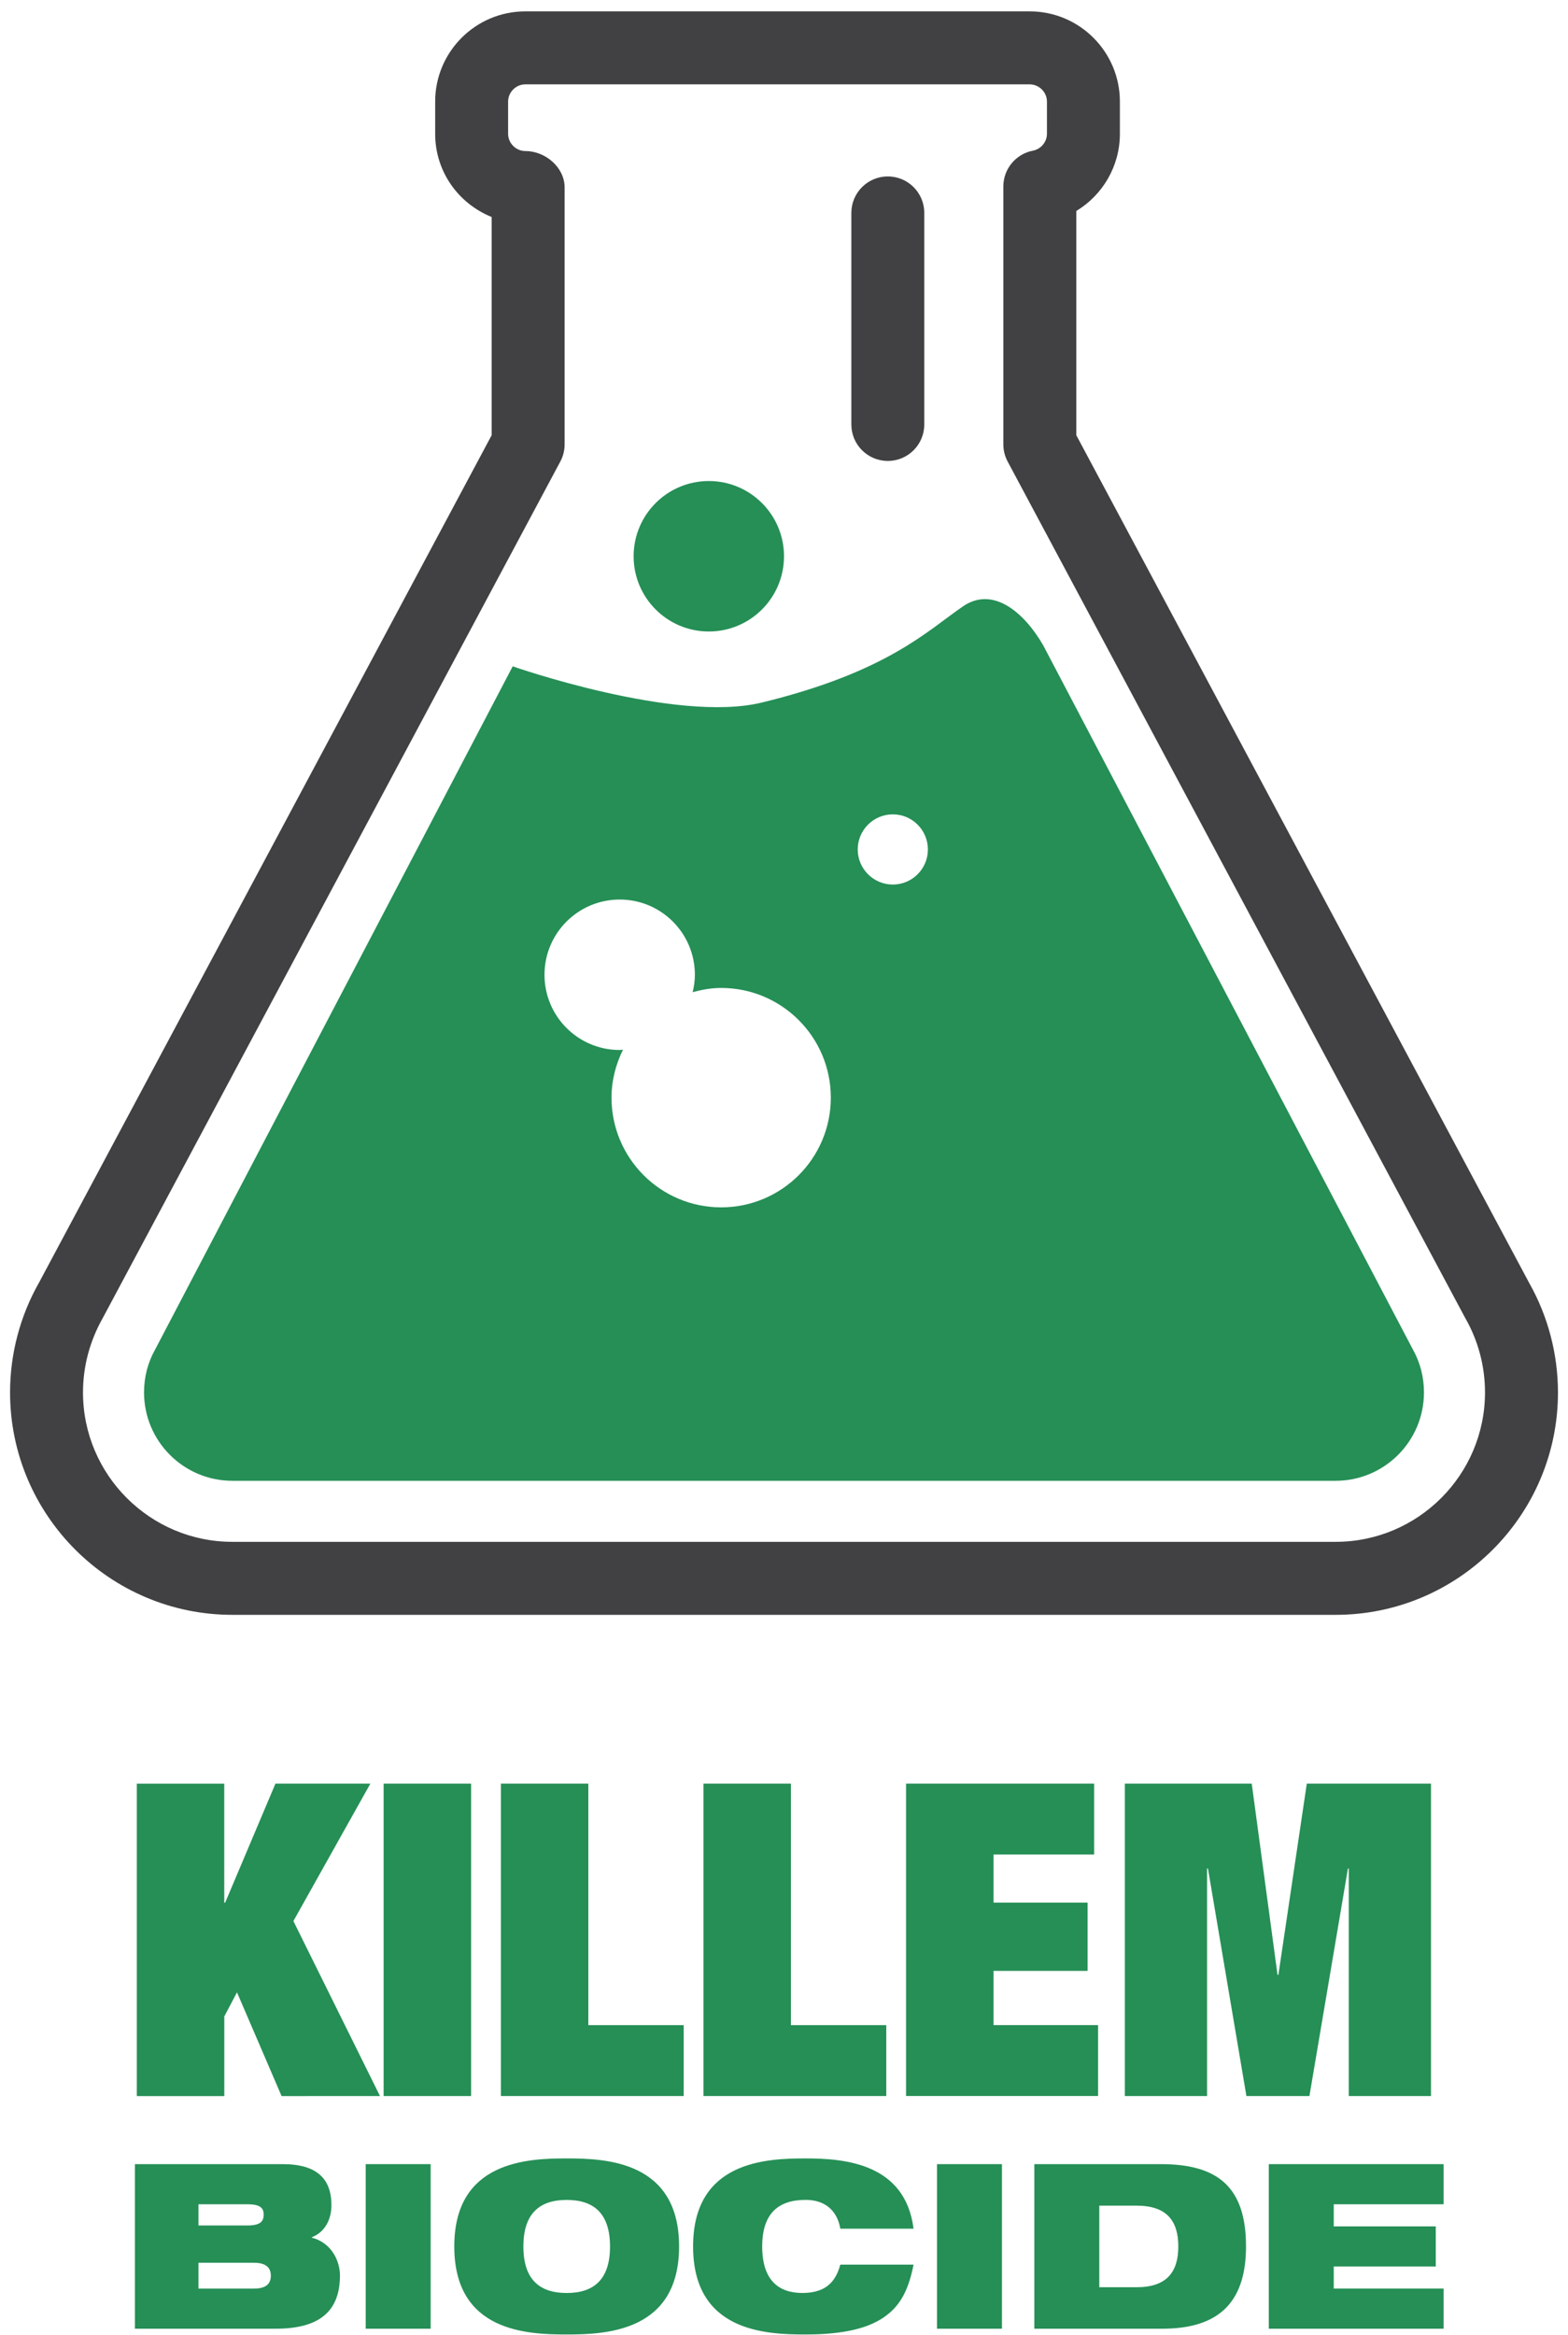 <?xml version="1.0" encoding="utf-8"?>
<!-- Generator: Adobe Illustrator 24.1.0, SVG Export Plug-In . SVG Version: 6.00 Build 0)  -->
<svg version="1.1" id="Layer_1" xmlns="http://www.w3.org/2000/svg" xmlns:xlink="http://www.w3.org/1999/xlink" x="0px" y="0px"
	 width="43px" height="64px" viewBox="0 0 43 64" style="enable-background:new 0 0 43 64;" xml:space="preserve">
<style type="text/css">
	.st0{enable-background:new    ;}
	.st1{fill:#258F56;}
	.st2{fill:#414042;}
</style>
<g id="XMLID_13_" class="st0">
	<path id="XMLID_12_" class="st1" d="M7.554,48.888h2.603l-2.111,3.767l2.375,4.797H7.722l-1.223-2.843l-0.348,0.66v2.183H3.752
		v-8.563H6.15v3.263h0.024L7.554,48.888z"/>
	<path id="XMLID_10_" class="st1" d="M10.52,48.888h2.399v8.563H10.52V48.888z"/>
	<path id="XMLID_8_" class="st1" d="M13.736,48.888h2.398v6.62h2.615v1.943h-5.013V48.888z"/>
	<path id="XMLID_6_" class="st1" d="M19.292,48.888h2.398v6.62h2.615v1.943h-5.014V48.888z"/>
	<path id="XMLID_4_" class="st1" d="M24.848,48.888h5.157v1.943h-2.759v1.319h2.579v1.871h-2.579v1.486h2.867v1.943h-5.266V48.888z"
		/>
	<path id="XMLID_2_" class="st1" d="M30.848,48.888h3.479l0.707,5.241h0.024l0.779-5.241h3.406v8.563h-2.255v-6.236h-0.023
		l-1.056,6.236h-1.728l-1.055-6.236h-0.024v6.236h-2.255V48.888z"/>
</g>
<g id="XMLID_32_" class="st0">
	<path id="XMLID_31_" class="st1" d="M3.7,59.318h4.056c0.929,0,1.333,0.398,1.333,1.125c0,0.404-0.189,0.745-0.537,0.878v0.013
		c0.581,0.151,0.771,0.694,0.771,1.029c0,0.885-0.442,1.466-1.762,1.466H3.7V59.318z M5.443,60.999h1.346
		c0.36,0,0.442-0.12,0.442-0.297c0-0.171-0.082-0.284-0.442-0.284H5.443V60.999z M5.443,62.729h1.522
		c0.354,0,0.462-0.151,0.462-0.354c0-0.195-0.107-0.354-0.462-0.354H5.443V62.729z"/>
	<path id="XMLID_27_" class="st1" d="M10.029,59.318h1.781v4.511h-1.781V59.318z"/>
	<path id="XMLID_25_" class="st1" d="M15.541,59.161c1.08,0,3.082,0.075,3.082,2.413c0,2.337-2.002,2.413-3.082,2.413
		c-1.081,0-3.083-0.069-3.083-2.413C12.458,59.236,14.46,59.161,15.541,59.161z M15.541,62.85c0.732,0,1.188-0.359,1.188-1.275
		s-0.455-1.276-1.188-1.276c-0.733,0-1.188,0.36-1.188,1.276S14.808,62.85,15.541,62.85z"/>
	<path id="XMLID_22_" class="st1" d="M25.053,62.073c-0.12,0.6-0.31,1.073-0.758,1.402c-0.437,0.328-1.118,0.512-2.205,0.512
		c-1.08,0-3.083-0.069-3.083-2.413c0-2.338,2.003-2.413,3.083-2.413c1.067,0,2.735,0.132,2.963,1.927h-2.009
		c-0.051-0.322-0.266-0.79-0.954-0.79c-0.732,0-1.188,0.36-1.188,1.276s0.442,1.275,1.099,1.275c0.562,0,0.897-0.228,1.043-0.776
		H25.053z"/>
	<path id="XMLID_20_" class="st1" d="M25.696,59.318h1.781v4.511h-1.781V59.318z"/>
	<path id="XMLID_18_" class="st1" d="M28.365,59.318h3.468c1.528,0,2.337,0.594,2.337,2.256c0,1.585-0.802,2.255-2.299,2.255h-3.506
		V59.318z M30.146,62.692h1.023c0.814,0,1.144-0.404,1.144-1.118s-0.329-1.118-1.144-1.118h-1.023V62.692z"/>
	<path id="XMLID_15_" class="st1" d="M34.795,59.318h4.794v1.1h-3.013v0.606h2.798v1.099h-2.798v0.606h3.013v1.1h-4.794V59.318z"/>
</g>
<g id="XMLID_556_">
	<g id="XMLID_562_">
		<circle id="XMLID_567_" class="st1" cx="19.438" cy="15.247" r="2.062"/>
		<path id="XMLID_563_" class="st1" d="M38.741,36.979L28.61,17.691c-0.531-0.92-1.383-1.628-2.197-1.074
			c-0.966,0.657-2.066,1.801-5.528,2.641c-2.355,0.571-6.825-0.994-6.825-0.994l-9.8,18.715c-0.206,0.364-0.31,0.763-0.31,1.187
			c0,1.336,1.086,2.422,2.422,2.422h30.256c1.336,0,2.422-1.086,2.422-2.422C39.05,37.742,38.946,37.343,38.741,36.979z
			 M19.777,33.093c-1.66,0-3.007-1.346-3.007-3.007c0-0.474,0.119-0.916,0.315-1.315c-0.031,0.001-0.06,0.009-0.091,0.009
			c-1.139,0-2.062-0.923-2.062-2.062s0.923-2.062,2.062-2.062s2.062,0.923,2.062,2.062c0,0.165-0.024,0.323-0.061,0.477
			c0.251-0.068,0.51-0.116,0.782-0.116c1.66,0,3.007,1.346,3.007,3.007S21.437,33.093,19.777,33.093z M24.484,24.245
			c-0.531,0-0.962-0.431-0.962-0.962s0.431-0.962,0.962-0.962s0.962,0.431,0.962,0.962C25.446,23.814,25.016,24.245,24.484,24.245z"
			/>
	</g>
	<g id="XMLID_557_">
		<path id="XMLID_561_" class="st2" d="M24.347,4.836c-0.553,0-1,0.448-1,1v5.798c0,0.552,0.447,1,1,1s1-0.448,1-1V5.836
			C25.347,5.284,24.9,4.836,24.347,4.836z"/>
		<path id="XMLID_558_" class="st2" d="M41.938,35.169l-12.422-23.24V5.783c0.724-0.438,1.195-1.23,1.195-2.114V2.783
			c0-1.362-1.108-2.471-2.471-2.471H14.405c-1.362,0-2.471,1.108-2.471,2.471v0.886c0,1.024,0.626,1.905,1.549,2.279v5.981
			L1.069,35.158c-0.519,0.914-0.793,1.954-0.793,3.008c0,3.361,2.734,6.096,6.096,6.096h30.257c3.361,0,6.096-2.734,6.096-6.096
			C42.724,37.117,42.453,36.081,41.938,35.169z M36.628,42.261H6.372c-2.258,0-4.096-1.837-4.096-4.096
			c0-0.708,0.184-1.406,0.544-2.042L15.366,12.65c0.078-0.145,0.118-0.307,0.118-0.471V5.14c0-0.552-0.526-1-1.079-1
			c-0.255,0-0.471-0.215-0.471-0.471V2.783c0-0.255,0.215-0.471,0.471-0.471H28.24c0.255,0,0.471,0.215,0.471,0.471v0.886
			c0,0.221-0.165,0.419-0.384,0.461c-0.471,0.09-0.812,0.502-0.812,0.982v7.067c0,0.165,0.041,0.326,0.118,0.471L40.18,36.123
			c0.004,0.007,0.008,0.015,0.012,0.021c0.349,0.614,0.532,1.312,0.532,2.021C40.724,40.424,38.887,42.261,36.628,42.261z"/>
	</g>
</g>
</svg>
